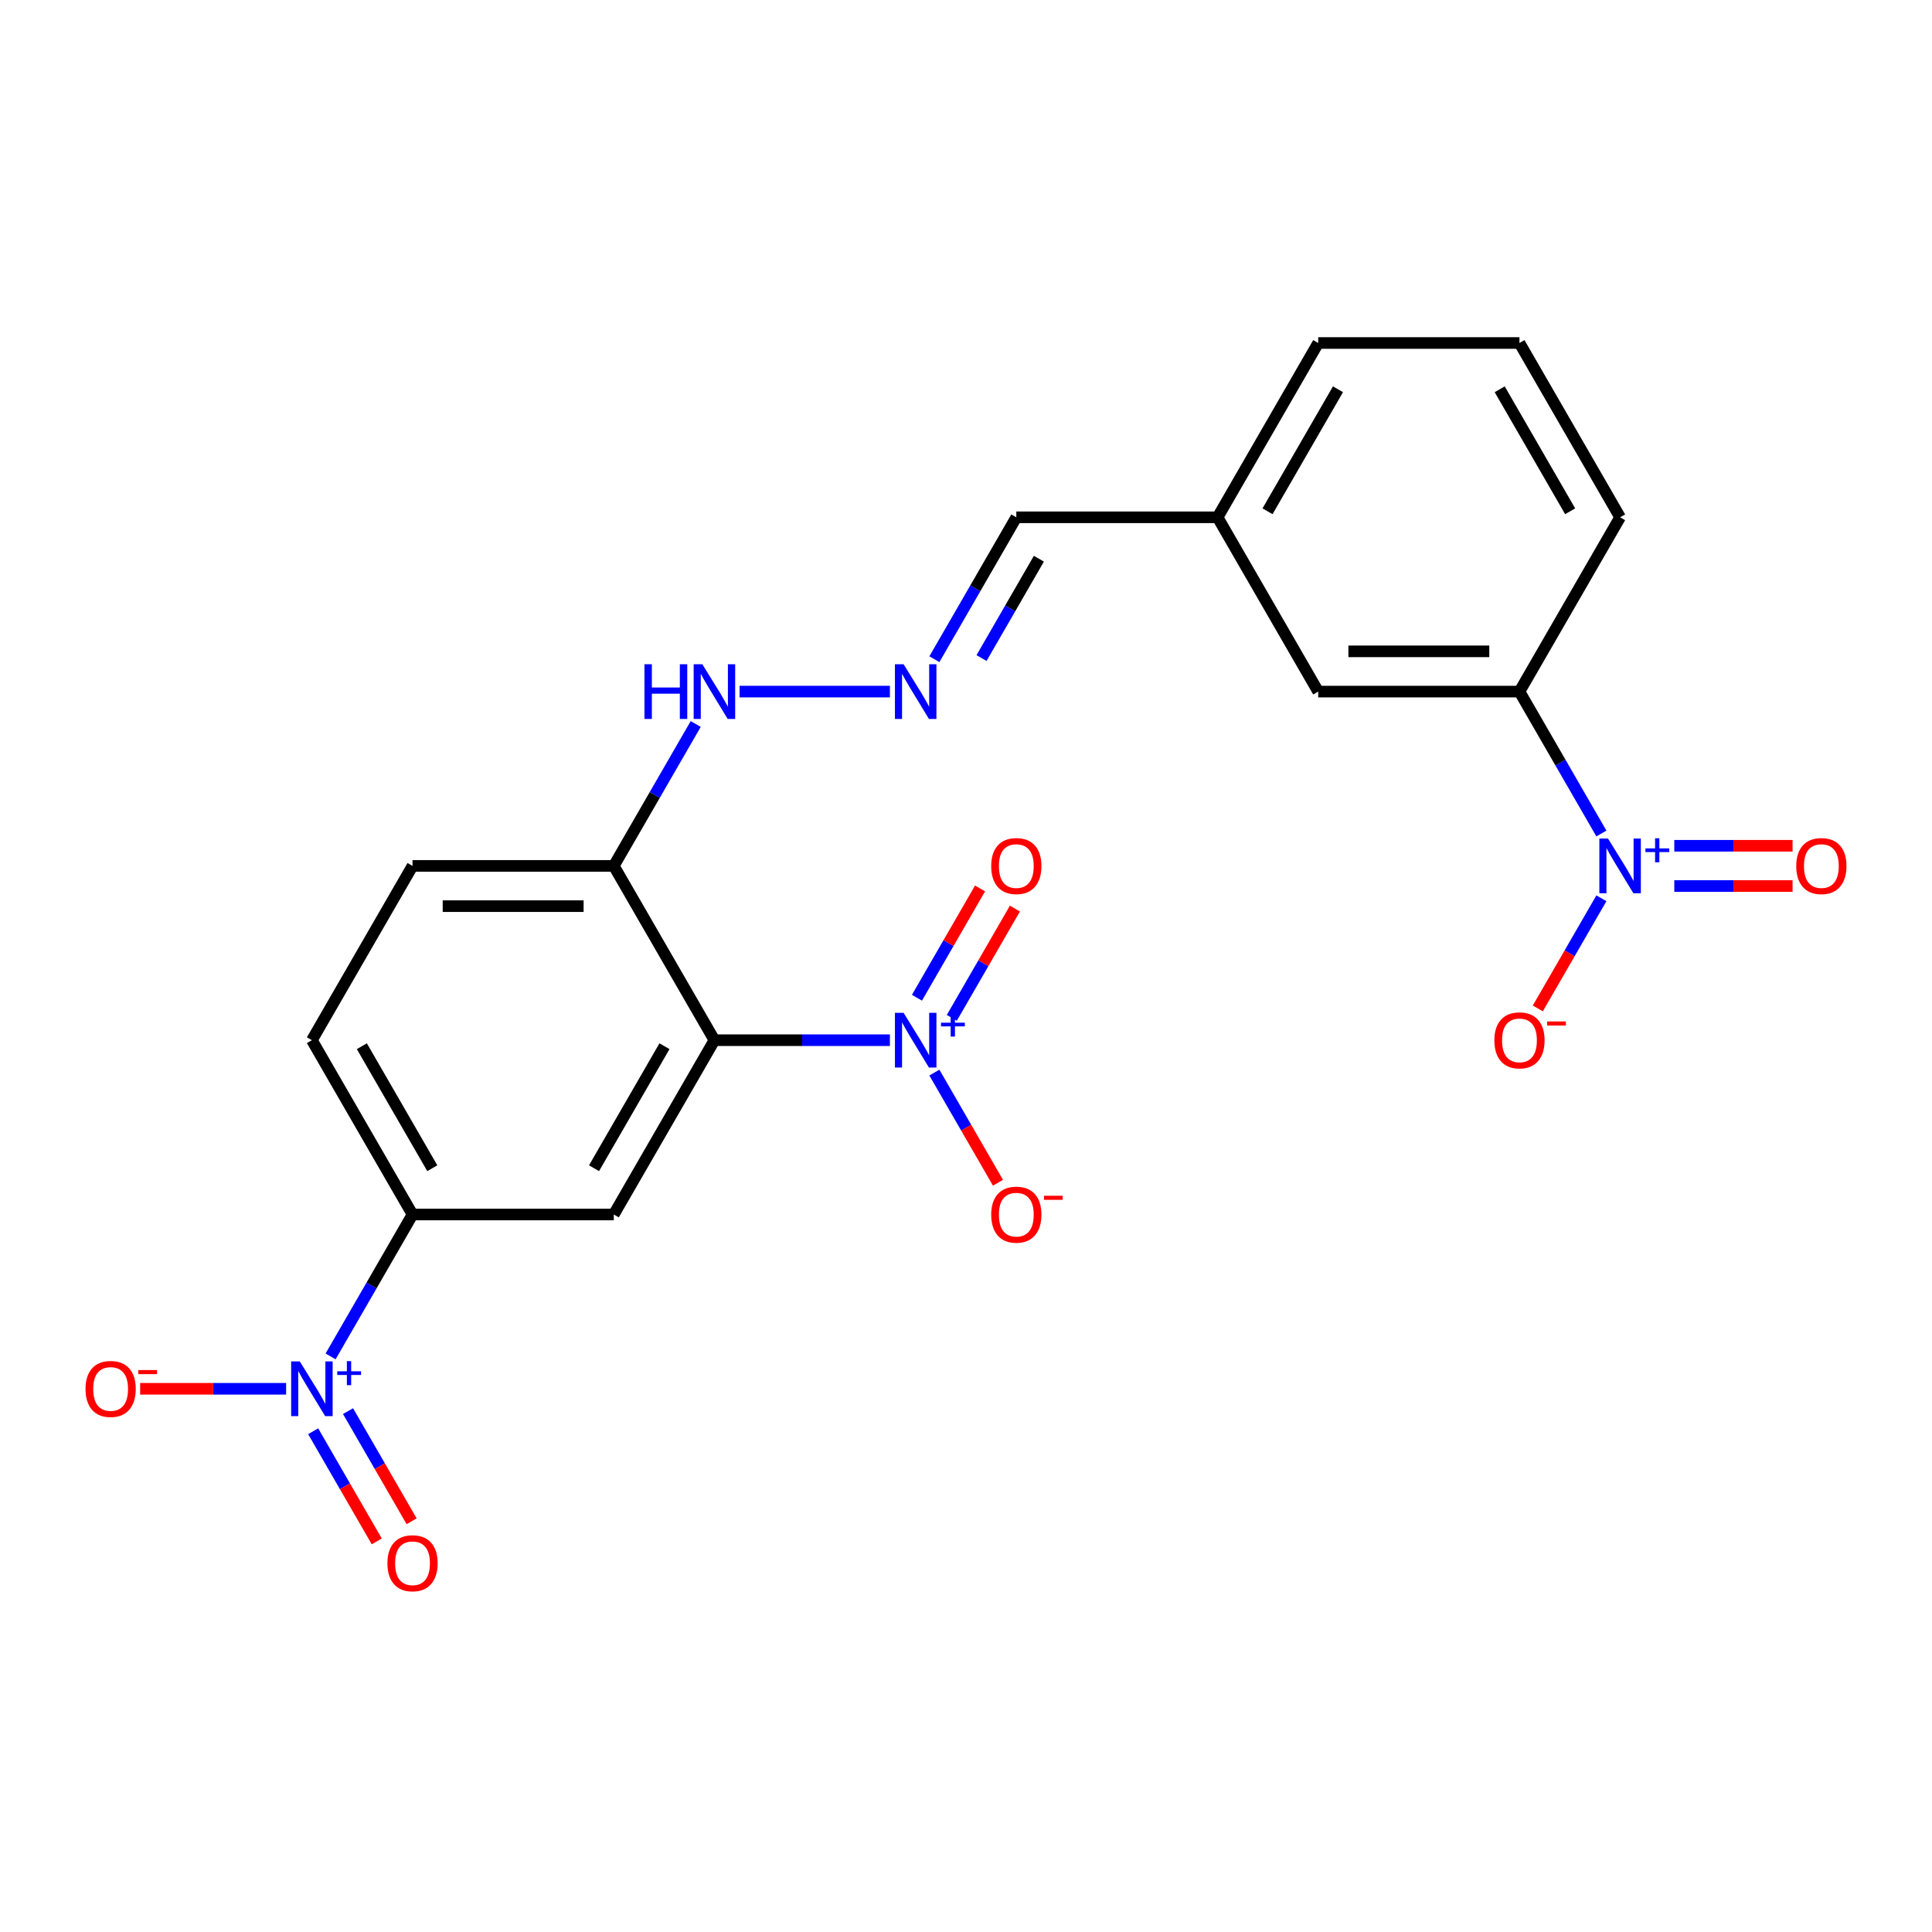 <?xml version='1.0' encoding='iso-8859-1'?>
<svg version='1.1' baseProfile='full'
              xmlns='http://www.w3.org/2000/svg'
                      xmlns:rdkit='http://www.rdkit.org/xml'
                      xmlns:xlink='http://www.w3.org/1999/xlink'
                  xml:space='preserve'
width='1000px' height='1000px' viewBox='0 0 1000 1000'>
<!-- END OF HEADER -->
<rect style='opacity:1.0;fill:#FFFFFF;stroke:none' width='1000' height='1000' x='0' y='0'> </rect>
<path class='bond-0' d='M 369.784,538.404 L 415.198,538.404' style='fill:none;fill-rule:evenodd;stroke:#000000;stroke-width:6px;stroke-linecap:butt;stroke-linejoin:miter;stroke-opacity:1' />
<path class='bond-0' d='M 415.198,538.404 L 460.612,538.404' style='fill:none;fill-rule:evenodd;stroke:#0000FF;stroke-width:6px;stroke-linecap:butt;stroke-linejoin:miter;stroke-opacity:1' />
<path class='bond-3' d='M 369.784,538.404 L 317.697,628.62' style='fill:none;fill-rule:evenodd;stroke:#000000;stroke-width:6px;stroke-linecap:butt;stroke-linejoin:miter;stroke-opacity:1' />
<path class='bond-3' d='M 343.928,541.519 L 307.467,604.67' style='fill:none;fill-rule:evenodd;stroke:#000000;stroke-width:6px;stroke-linecap:butt;stroke-linejoin:miter;stroke-opacity:1' />
<path class='bond-5' d='M 369.784,538.404 L 317.697,448.187' style='fill:none;fill-rule:evenodd;stroke:#000000;stroke-width:6px;stroke-linecap:butt;stroke-linejoin:miter;stroke-opacity:1' />
<path class='bond-7' d='M 483.636,555.168 L 500.094,583.674' style='fill:none;fill-rule:evenodd;stroke:#0000FF;stroke-width:6px;stroke-linecap:butt;stroke-linejoin:miter;stroke-opacity:1' />
<path class='bond-7' d='M 500.094,583.674 L 516.551,612.18' style='fill:none;fill-rule:evenodd;stroke:#FF0000;stroke-width:6px;stroke-linecap:butt;stroke-linejoin:miter;stroke-opacity:1' />
<path class='bond-11' d='M 492.657,526.848 L 508.988,498.562' style='fill:none;fill-rule:evenodd;stroke:#0000FF;stroke-width:6px;stroke-linecap:butt;stroke-linejoin:miter;stroke-opacity:1' />
<path class='bond-11' d='M 508.988,498.562 L 525.319,470.276' style='fill:none;fill-rule:evenodd;stroke:#FF0000;stroke-width:6px;stroke-linecap:butt;stroke-linejoin:miter;stroke-opacity:1' />
<path class='bond-11' d='M 474.614,516.431 L 490.945,488.145' style='fill:none;fill-rule:evenodd;stroke:#0000FF;stroke-width:6px;stroke-linecap:butt;stroke-linejoin:miter;stroke-opacity:1' />
<path class='bond-11' d='M 490.945,488.145 L 507.276,459.859' style='fill:none;fill-rule:evenodd;stroke:#FF0000;stroke-width:6px;stroke-linecap:butt;stroke-linejoin:miter;stroke-opacity:1' />
<path class='bond-1' d='M 171.117,702.072 L 192.321,665.346' style='fill:none;fill-rule:evenodd;stroke:#0000FF;stroke-width:6px;stroke-linecap:butt;stroke-linejoin:miter;stroke-opacity:1' />
<path class='bond-1' d='M 192.321,665.346 L 213.524,628.62' style='fill:none;fill-rule:evenodd;stroke:#000000;stroke-width:6px;stroke-linecap:butt;stroke-linejoin:miter;stroke-opacity:1' />
<path class='bond-9' d='M 148.094,718.836 L 110.315,718.836' style='fill:none;fill-rule:evenodd;stroke:#0000FF;stroke-width:6px;stroke-linecap:butt;stroke-linejoin:miter;stroke-opacity:1' />
<path class='bond-9' d='M 110.315,718.836 L 72.536,718.836' style='fill:none;fill-rule:evenodd;stroke:#FF0000;stroke-width:6px;stroke-linecap:butt;stroke-linejoin:miter;stroke-opacity:1' />
<path class='bond-13' d='M 162.095,740.809 L 178.553,769.315' style='fill:none;fill-rule:evenodd;stroke:#0000FF;stroke-width:6px;stroke-linecap:butt;stroke-linejoin:miter;stroke-opacity:1' />
<path class='bond-13' d='M 178.553,769.315 L 195.011,797.821' style='fill:none;fill-rule:evenodd;stroke:#FF0000;stroke-width:6px;stroke-linecap:butt;stroke-linejoin:miter;stroke-opacity:1' />
<path class='bond-13' d='M 180.138,730.392 L 196.596,758.898' style='fill:none;fill-rule:evenodd;stroke:#0000FF;stroke-width:6px;stroke-linecap:butt;stroke-linejoin:miter;stroke-opacity:1' />
<path class='bond-13' d='M 196.596,758.898 L 213.054,787.404' style='fill:none;fill-rule:evenodd;stroke:#FF0000;stroke-width:6px;stroke-linecap:butt;stroke-linejoin:miter;stroke-opacity:1' />
<path class='bond-2' d='M 828.883,431.423 L 807.679,394.697' style='fill:none;fill-rule:evenodd;stroke:#0000FF;stroke-width:6px;stroke-linecap:butt;stroke-linejoin:miter;stroke-opacity:1' />
<path class='bond-2' d='M 807.679,394.697 L 786.476,357.971' style='fill:none;fill-rule:evenodd;stroke:#000000;stroke-width:6px;stroke-linecap:butt;stroke-linejoin:miter;stroke-opacity:1' />
<path class='bond-10' d='M 828.883,464.951 L 812.425,493.457' style='fill:none;fill-rule:evenodd;stroke:#0000FF;stroke-width:6px;stroke-linecap:butt;stroke-linejoin:miter;stroke-opacity:1' />
<path class='bond-10' d='M 812.425,493.457 L 795.967,521.963' style='fill:none;fill-rule:evenodd;stroke:#FF0000;stroke-width:6px;stroke-linecap:butt;stroke-linejoin:miter;stroke-opacity:1' />
<path class='bond-12' d='M 866.611,458.604 L 897.222,458.604' style='fill:none;fill-rule:evenodd;stroke:#0000FF;stroke-width:6px;stroke-linecap:butt;stroke-linejoin:miter;stroke-opacity:1' />
<path class='bond-12' d='M 897.222,458.604 L 927.832,458.604' style='fill:none;fill-rule:evenodd;stroke:#FF0000;stroke-width:6px;stroke-linecap:butt;stroke-linejoin:miter;stroke-opacity:1' />
<path class='bond-12' d='M 866.611,437.77 L 897.222,437.77' style='fill:none;fill-rule:evenodd;stroke:#0000FF;stroke-width:6px;stroke-linecap:butt;stroke-linejoin:miter;stroke-opacity:1' />
<path class='bond-12' d='M 897.222,437.77 L 927.832,437.77' style='fill:none;fill-rule:evenodd;stroke:#FF0000;stroke-width:6px;stroke-linecap:butt;stroke-linejoin:miter;stroke-opacity:1' />
<path class='bond-4' d='M 317.697,628.62 L 213.524,628.62' style='fill:none;fill-rule:evenodd;stroke:#000000;stroke-width:6px;stroke-linecap:butt;stroke-linejoin:miter;stroke-opacity:1' />
<path class='bond-23' d='M 213.524,628.62 L 161.438,538.404' style='fill:none;fill-rule:evenodd;stroke:#000000;stroke-width:6px;stroke-linecap:butt;stroke-linejoin:miter;stroke-opacity:1' />
<path class='bond-23' d='M 223.755,604.67 L 187.294,541.519' style='fill:none;fill-rule:evenodd;stroke:#000000;stroke-width:6px;stroke-linecap:butt;stroke-linejoin:miter;stroke-opacity:1' />
<path class='bond-14' d='M 317.697,448.187 L 338.901,411.461' style='fill:none;fill-rule:evenodd;stroke:#000000;stroke-width:6px;stroke-linecap:butt;stroke-linejoin:miter;stroke-opacity:1' />
<path class='bond-14' d='M 338.901,411.461 L 360.105,374.735' style='fill:none;fill-rule:evenodd;stroke:#0000FF;stroke-width:6px;stroke-linecap:butt;stroke-linejoin:miter;stroke-opacity:1' />
<path class='bond-17' d='M 317.697,448.187 L 213.524,448.187' style='fill:none;fill-rule:evenodd;stroke:#000000;stroke-width:6px;stroke-linecap:butt;stroke-linejoin:miter;stroke-opacity:1' />
<path class='bond-17' d='M 302.071,469.022 L 229.15,469.022' style='fill:none;fill-rule:evenodd;stroke:#000000;stroke-width:6px;stroke-linecap:butt;stroke-linejoin:miter;stroke-opacity:1' />
<path class='bond-6' d='M 786.476,357.971 L 682.303,357.971' style='fill:none;fill-rule:evenodd;stroke:#000000;stroke-width:6px;stroke-linecap:butt;stroke-linejoin:miter;stroke-opacity:1' />
<path class='bond-6' d='M 770.85,337.136 L 697.929,337.136' style='fill:none;fill-rule:evenodd;stroke:#000000;stroke-width:6px;stroke-linecap:butt;stroke-linejoin:miter;stroke-opacity:1' />
<path class='bond-24' d='M 786.476,357.971 L 838.562,267.754' style='fill:none;fill-rule:evenodd;stroke:#000000;stroke-width:6px;stroke-linecap:butt;stroke-linejoin:miter;stroke-opacity:1' />
<path class='bond-8' d='M 460.612,357.971 L 382.795,357.971' style='fill:none;fill-rule:evenodd;stroke:#0000FF;stroke-width:6px;stroke-linecap:butt;stroke-linejoin:miter;stroke-opacity:1' />
<path class='bond-18' d='M 483.636,341.206 L 504.839,304.48' style='fill:none;fill-rule:evenodd;stroke:#0000FF;stroke-width:6px;stroke-linecap:butt;stroke-linejoin:miter;stroke-opacity:1' />
<path class='bond-18' d='M 504.839,304.48 L 526.043,267.754' style='fill:none;fill-rule:evenodd;stroke:#000000;stroke-width:6px;stroke-linecap:butt;stroke-linejoin:miter;stroke-opacity:1' />
<path class='bond-18' d='M 508.04,340.606 L 522.883,314.898' style='fill:none;fill-rule:evenodd;stroke:#0000FF;stroke-width:6px;stroke-linecap:butt;stroke-linejoin:miter;stroke-opacity:1' />
<path class='bond-18' d='M 522.883,314.898 L 537.725,289.189' style='fill:none;fill-rule:evenodd;stroke:#000000;stroke-width:6px;stroke-linecap:butt;stroke-linejoin:miter;stroke-opacity:1' />
<path class='bond-15' d='M 682.303,357.971 L 630.216,267.754' style='fill:none;fill-rule:evenodd;stroke:#000000;stroke-width:6px;stroke-linecap:butt;stroke-linejoin:miter;stroke-opacity:1' />
<path class='bond-16' d='M 161.438,538.404 L 213.524,448.187' style='fill:none;fill-rule:evenodd;stroke:#000000;stroke-width:6px;stroke-linecap:butt;stroke-linejoin:miter;stroke-opacity:1' />
<path class='bond-19' d='M 526.043,267.754 L 630.216,267.754' style='fill:none;fill-rule:evenodd;stroke:#000000;stroke-width:6px;stroke-linecap:butt;stroke-linejoin:miter;stroke-opacity:1' />
<path class='bond-22' d='M 630.216,267.754 L 682.303,177.538' style='fill:none;fill-rule:evenodd;stroke:#000000;stroke-width:6px;stroke-linecap:butt;stroke-linejoin:miter;stroke-opacity:1' />
<path class='bond-22' d='M 656.072,264.639 L 692.533,201.488' style='fill:none;fill-rule:evenodd;stroke:#000000;stroke-width:6px;stroke-linecap:butt;stroke-linejoin:miter;stroke-opacity:1' />
<path class='bond-20' d='M 838.562,267.754 L 786.476,177.538' style='fill:none;fill-rule:evenodd;stroke:#000000;stroke-width:6px;stroke-linecap:butt;stroke-linejoin:miter;stroke-opacity:1' />
<path class='bond-20' d='M 812.706,264.639 L 776.245,201.488' style='fill:none;fill-rule:evenodd;stroke:#000000;stroke-width:6px;stroke-linecap:butt;stroke-linejoin:miter;stroke-opacity:1' />
<path class='bond-21' d='M 786.476,177.538 L 682.303,177.538' style='fill:none;fill-rule:evenodd;stroke:#000000;stroke-width:6px;stroke-linecap:butt;stroke-linejoin:miter;stroke-opacity:1' />
<path  class='atom-1' d='M 467.697 524.244
L 476.977 539.244
Q 477.897 540.724, 479.377 543.404
Q 480.857 546.084, 480.937 546.244
L 480.937 524.244
L 484.697 524.244
L 484.697 552.564
L 480.817 552.564
L 470.857 536.164
Q 469.697 534.244, 468.457 532.044
Q 467.257 529.844, 466.897 529.164
L 466.897 552.564
L 463.217 552.564
L 463.217 524.244
L 467.697 524.244
' fill='#0000FF'/>
<path  class='atom-1' d='M 487.073 529.348
L 492.062 529.348
L 492.062 524.095
L 494.28 524.095
L 494.28 529.348
L 499.402 529.348
L 499.402 531.249
L 494.28 531.249
L 494.28 536.529
L 492.062 536.529
L 492.062 531.249
L 487.073 531.249
L 487.073 529.348
' fill='#0000FF'/>
<path  class='atom-2' d='M 155.178 704.676
L 164.458 719.676
Q 165.378 721.156, 166.858 723.836
Q 168.338 726.516, 168.418 726.676
L 168.418 704.676
L 172.178 704.676
L 172.178 732.996
L 168.298 732.996
L 158.338 716.596
Q 157.178 714.676, 155.938 712.476
Q 154.738 710.276, 154.378 709.596
L 154.378 732.996
L 150.698 732.996
L 150.698 704.676
L 155.178 704.676
' fill='#0000FF'/>
<path  class='atom-2' d='M 174.554 709.781
L 179.543 709.781
L 179.543 704.528
L 181.761 704.528
L 181.761 709.781
L 186.883 709.781
L 186.883 711.682
L 181.761 711.682
L 181.761 716.962
L 179.543 716.962
L 179.543 711.682
L 174.554 711.682
L 174.554 709.781
' fill='#0000FF'/>
<path  class='atom-3' d='M 832.302 434.027
L 841.582 449.027
Q 842.502 450.507, 843.982 453.187
Q 845.462 455.867, 845.542 456.027
L 845.542 434.027
L 849.302 434.027
L 849.302 462.347
L 845.422 462.347
L 835.462 445.947
Q 834.302 444.027, 833.062 441.827
Q 831.862 439.627, 831.502 438.947
L 831.502 462.347
L 827.822 462.347
L 827.822 434.027
L 832.302 434.027
' fill='#0000FF'/>
<path  class='atom-3' d='M 851.678 439.132
L 856.668 439.132
L 856.668 433.878
L 858.885 433.878
L 858.885 439.132
L 864.007 439.132
L 864.007 441.033
L 858.885 441.033
L 858.885 446.313
L 856.668 446.313
L 856.668 441.033
L 851.678 441.033
L 851.678 439.132
' fill='#0000FF'/>
<path  class='atom-8' d='M 513.043 628.7
Q 513.043 621.9, 516.403 618.1
Q 519.763 614.3, 526.043 614.3
Q 532.323 614.3, 535.683 618.1
Q 539.043 621.9, 539.043 628.7
Q 539.043 635.58, 535.643 639.5
Q 532.243 643.38, 526.043 643.38
Q 519.803 643.38, 516.403 639.5
Q 513.043 635.62, 513.043 628.7
M 526.043 640.18
Q 530.363 640.18, 532.683 637.3
Q 535.043 634.38, 535.043 628.7
Q 535.043 623.14, 532.683 620.34
Q 530.363 617.5, 526.043 617.5
Q 521.723 617.5, 519.363 620.3
Q 517.043 623.1, 517.043 628.7
Q 517.043 634.42, 519.363 637.3
Q 521.723 640.18, 526.043 640.18
' fill='#FF0000'/>
<path  class='atom-8' d='M 540.363 618.922
L 550.052 618.922
L 550.052 621.034
L 540.363 621.034
L 540.363 618.922
' fill='#FF0000'/>
<path  class='atom-9' d='M 467.697 343.811
L 476.977 358.811
Q 477.897 360.291, 479.377 362.971
Q 480.857 365.651, 480.937 365.811
L 480.937 343.811
L 484.697 343.811
L 484.697 372.131
L 480.817 372.131
L 470.857 355.731
Q 469.697 353.811, 468.457 351.611
Q 467.257 349.411, 466.897 348.731
L 466.897 372.131
L 463.217 372.131
L 463.217 343.811
L 467.697 343.811
' fill='#0000FF'/>
<path  class='atom-10' d='M 44.265 718.916
Q 44.265 712.116, 47.625 708.316
Q 50.985 704.516, 57.265 704.516
Q 63.545 704.516, 66.905 708.316
Q 70.265 712.116, 70.265 718.916
Q 70.265 725.796, 66.865 729.716
Q 63.465 733.596, 57.265 733.596
Q 51.025 733.596, 47.625 729.716
Q 44.265 725.836, 44.265 718.916
M 57.265 730.396
Q 61.585 730.396, 63.905 727.516
Q 66.265 724.596, 66.265 718.916
Q 66.265 713.356, 63.905 710.556
Q 61.585 707.716, 57.265 707.716
Q 52.945 707.716, 50.585 710.516
Q 48.265 713.316, 48.265 718.916
Q 48.265 724.636, 50.585 727.516
Q 52.945 730.396, 57.265 730.396
' fill='#FF0000'/>
<path  class='atom-10' d='M 71.585 709.139
L 81.274 709.139
L 81.274 711.251
L 71.585 711.251
L 71.585 709.139
' fill='#FF0000'/>
<path  class='atom-11' d='M 773.476 538.484
Q 773.476 531.684, 776.836 527.884
Q 780.196 524.084, 786.476 524.084
Q 792.756 524.084, 796.116 527.884
Q 799.476 531.684, 799.476 538.484
Q 799.476 545.364, 796.076 549.284
Q 792.676 553.164, 786.476 553.164
Q 780.236 553.164, 776.836 549.284
Q 773.476 545.404, 773.476 538.484
M 786.476 549.964
Q 790.796 549.964, 793.116 547.084
Q 795.476 544.164, 795.476 538.484
Q 795.476 532.924, 793.116 530.124
Q 790.796 527.284, 786.476 527.284
Q 782.156 527.284, 779.796 530.084
Q 777.476 532.884, 777.476 538.484
Q 777.476 544.204, 779.796 547.084
Q 782.156 549.964, 786.476 549.964
' fill='#FF0000'/>
<path  class='atom-11' d='M 800.796 528.706
L 810.484 528.706
L 810.484 530.818
L 800.796 530.818
L 800.796 528.706
' fill='#FF0000'/>
<path  class='atom-12' d='M 513.043 448.267
Q 513.043 441.467, 516.403 437.667
Q 519.763 433.867, 526.043 433.867
Q 532.323 433.867, 535.683 437.667
Q 539.043 441.467, 539.043 448.267
Q 539.043 455.147, 535.643 459.067
Q 532.243 462.947, 526.043 462.947
Q 519.803 462.947, 516.403 459.067
Q 513.043 455.187, 513.043 448.267
M 526.043 459.747
Q 530.363 459.747, 532.683 456.867
Q 535.043 453.947, 535.043 448.267
Q 535.043 442.707, 532.683 439.907
Q 530.363 437.067, 526.043 437.067
Q 521.723 437.067, 519.363 439.867
Q 517.043 442.667, 517.043 448.267
Q 517.043 453.987, 519.363 456.867
Q 521.723 459.747, 526.043 459.747
' fill='#FF0000'/>
<path  class='atom-13' d='M 929.735 448.267
Q 929.735 441.467, 933.095 437.667
Q 936.455 433.867, 942.735 433.867
Q 949.015 433.867, 952.375 437.667
Q 955.735 441.467, 955.735 448.267
Q 955.735 455.147, 952.335 459.067
Q 948.935 462.947, 942.735 462.947
Q 936.495 462.947, 933.095 459.067
Q 929.735 455.187, 929.735 448.267
M 942.735 459.747
Q 947.055 459.747, 949.375 456.867
Q 951.735 453.947, 951.735 448.267
Q 951.735 442.707, 949.375 439.907
Q 947.055 437.067, 942.735 437.067
Q 938.415 437.067, 936.055 439.867
Q 933.735 442.667, 933.735 448.267
Q 933.735 453.987, 936.055 456.867
Q 938.415 459.747, 942.735 459.747
' fill='#FF0000'/>
<path  class='atom-14' d='M 200.524 809.133
Q 200.524 802.333, 203.884 798.533
Q 207.244 794.733, 213.524 794.733
Q 219.804 794.733, 223.164 798.533
Q 226.524 802.333, 226.524 809.133
Q 226.524 816.013, 223.124 819.933
Q 219.724 823.813, 213.524 823.813
Q 207.284 823.813, 203.884 819.933
Q 200.524 816.053, 200.524 809.133
M 213.524 820.613
Q 217.844 820.613, 220.164 817.733
Q 222.524 814.813, 222.524 809.133
Q 222.524 803.573, 220.164 800.773
Q 217.844 797.933, 213.524 797.933
Q 209.204 797.933, 206.844 800.733
Q 204.524 803.533, 204.524 809.133
Q 204.524 814.853, 206.844 817.733
Q 209.204 820.613, 213.524 820.613
' fill='#FF0000'/>
<path  class='atom-15' d='M 333.564 343.811
L 337.404 343.811
L 337.404 355.851
L 351.884 355.851
L 351.884 343.811
L 355.724 343.811
L 355.724 372.131
L 351.884 372.131
L 351.884 359.051
L 337.404 359.051
L 337.404 372.131
L 333.564 372.131
L 333.564 343.811
' fill='#0000FF'/>
<path  class='atom-15' d='M 363.524 343.811
L 372.804 358.811
Q 373.724 360.291, 375.204 362.971
Q 376.684 365.651, 376.764 365.811
L 376.764 343.811
L 380.524 343.811
L 380.524 372.131
L 376.644 372.131
L 366.684 355.731
Q 365.524 353.811, 364.284 351.611
Q 363.084 349.411, 362.724 348.731
L 362.724 372.131
L 359.044 372.131
L 359.044 343.811
L 363.524 343.811
' fill='#0000FF'/>
</svg>
